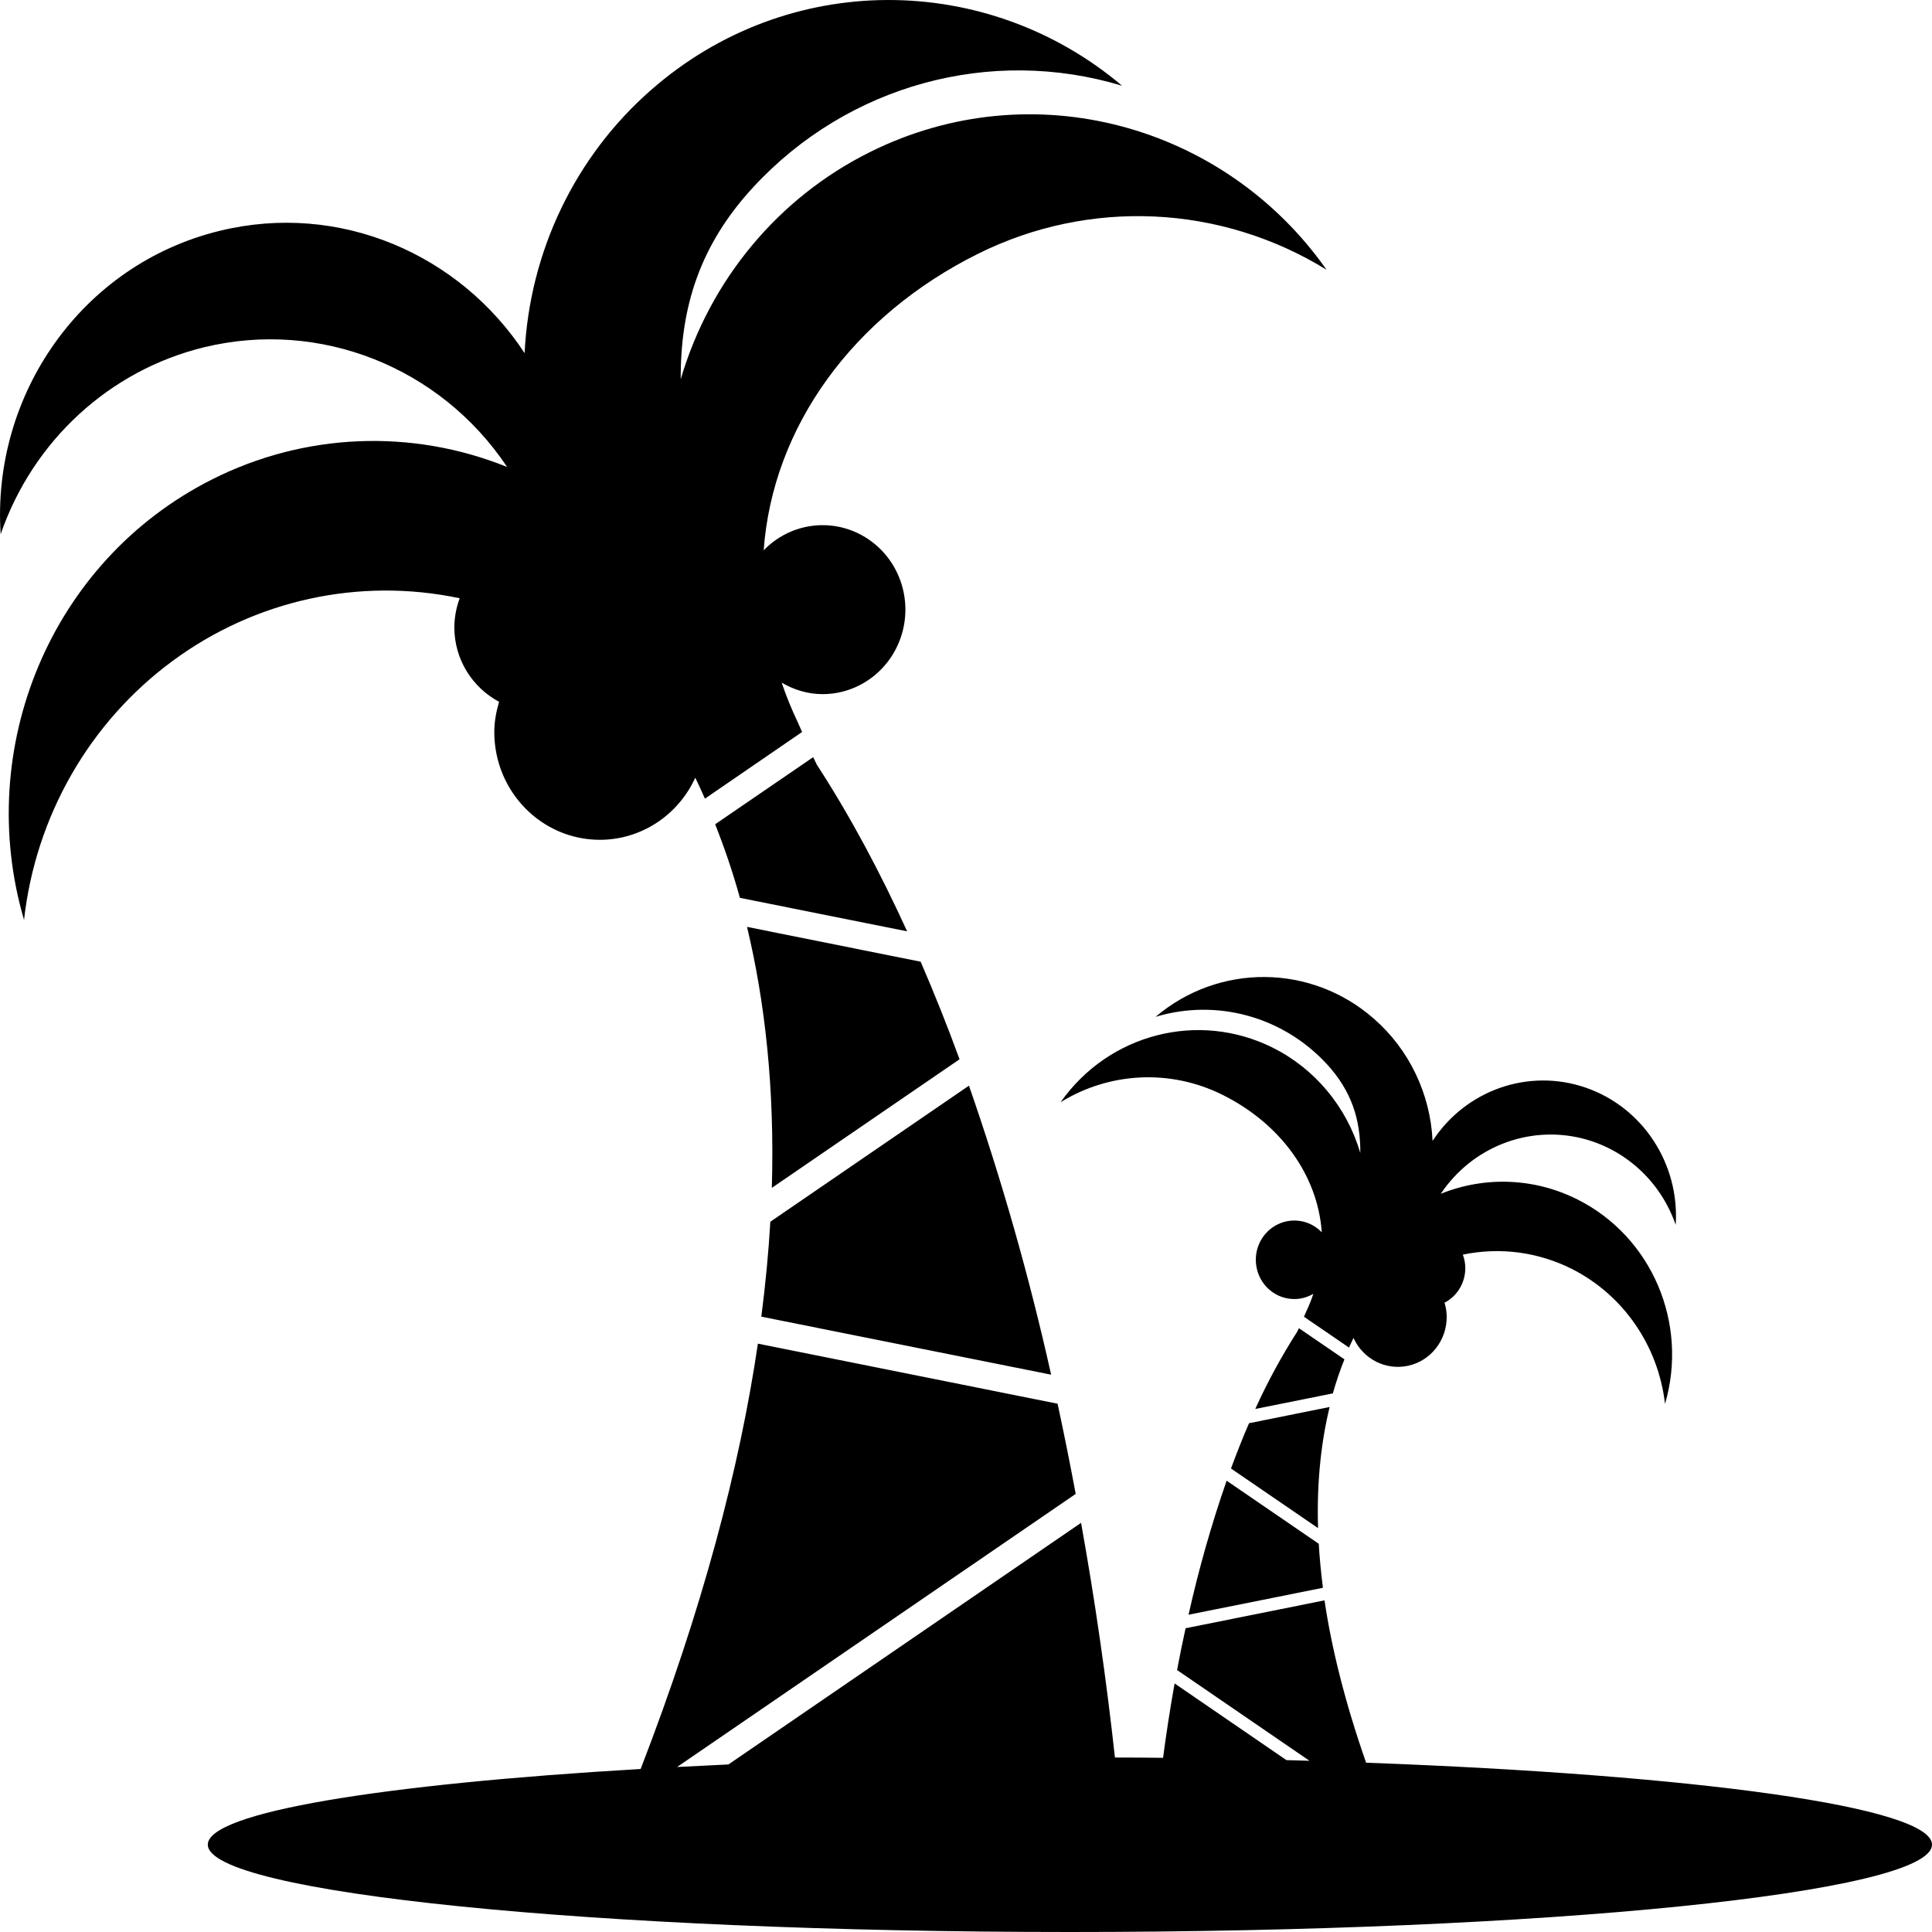 <?xml version="1.0" encoding="utf-8"?>
<svg width="32" height="32" viewBox="0 0 32 32" fill="none" xmlns="http://www.w3.org/2000/svg">
  <path d="M12.61 21.808C12.68 21.264 12.73 20.739 12.759 20.236C12.759 20.236 16.049 17.982 16.049 17.982C16.594 19.549 17.048 21.147 17.41 22.769C17.41 22.769 17.41 22.769 17.41 22.769C17.41 22.769 12.61 21.808 12.61 21.808ZM11.846 13.652C11.995 14.033 12.135 14.435 12.255 14.871C12.255 14.871 15.025 15.426 15.025 15.426C14.582 14.456 14.087 13.524 13.53 12.667C13.509 12.625 13.489 12.583 13.469 12.541C13.469 12.541 13.469 12.541 13.469 12.541C13.469 12.541 11.846 13.652 11.846 13.652ZM15.893 17.545C15.694 17 15.479 16.461 15.249 15.929C15.249 15.929 12.373 15.352 12.373 15.352C12.667 16.58 12.833 18.012 12.784 19.675C12.784 19.675 15.893 17.545 15.893 17.545C15.893 17.545 15.893 17.545 15.893 17.545ZM7.614 9.909C7.557 10.062 7.527 10.224 7.525 10.388C7.525 10.927 7.827 11.389 8.266 11.624C8.22 11.784 8.187 11.95 8.187 12.124C8.187 13.11 8.97 13.91 9.937 13.91C10.614 13.909 11.23 13.508 11.516 12.881C11.569 12.994 11.624 13.107 11.676 13.228C11.676 13.228 13.285 12.124 13.285 12.124C13.261 12.067 13.236 12.011 13.21 11.955C13.11 11.745 13.022 11.528 12.947 11.307C13.148 11.424 13.376 11.497 13.624 11.497C14.246 11.497 14.79 11.07 14.95 10.457C15.11 9.844 14.846 9.198 14.306 8.883C13.766 8.568 13.086 8.663 12.649 9.115C12.797 7.07 14.127 5.235 16.198 4.204C18.042 3.286 20.216 3.386 21.972 4.468C20.286 2.067 17.102 1.178 14.409 2.519C12.895 3.271 11.759 4.635 11.275 6.281C11.269 5.093 11.588 4.057 12.484 3.092C14.047 1.407 16.404 0.761 18.585 1.42C16.354 -0.468 13.054 -0.502 10.783 1.491C9.528 2.589 8.771 4.165 8.689 5.849C7.616 4.211 5.627 3.338 3.64 3.823C1.355 4.379 -0.141 6.535 0.011 8.848C0.545 7.299 1.815 6.133 3.38 5.752C5.295 5.287 7.292 6.076 8.4 7.735C6.816 7.095 5.04 7.17 3.512 7.941C0.827 9.294 -0.433 12.405 0.398 15.236C0.59 13.519 1.482 11.963 2.855 10.95C4.227 9.936 5.954 9.559 7.614 9.909C7.614 9.909 7.614 9.909 7.614 9.909ZM21.912 26.299C21.88 26.047 21.856 25.803 21.843 25.57C21.843 25.57 20.317 24.525 20.317 24.525C20.064 25.252 19.854 25.993 19.686 26.745C19.686 26.745 19.686 26.745 19.686 26.745C19.686 26.745 21.912 26.299 21.912 26.299ZM21.514 21.999C21.501 22.027 21.491 22.049 21.486 22.057C21.224 22.466 20.992 22.894 20.791 23.337C20.791 23.337 22.076 23.079 22.076 23.079C22.133 22.878 22.197 22.692 22.268 22.515C22.268 22.515 22.268 22.515 22.268 22.515C22.268 22.515 21.514 21.999 21.514 21.999ZM20.688 23.573C20.581 23.818 20.483 24.07 20.389 24.323C20.389 24.323 21.831 25.31 21.831 25.31C21.808 24.539 21.884 23.876 22.023 23.304C22.023 23.304 20.688 23.573 20.688 23.573C20.688 23.573 20.688 23.573 20.688 23.573ZM19.14 16.842C20.152 16.537 21.246 16.837 21.971 17.619C22.386 18.066 22.535 18.545 22.531 19.096C22.306 18.333 21.779 17.7 21.077 17.351C19.847 16.74 18.365 17.122 17.567 18.256C18.382 17.753 19.391 17.707 20.247 18.133C21.208 18.611 21.826 19.463 21.893 20.411C21.691 20.2 21.374 20.155 21.122 20.301C20.87 20.448 20.747 20.748 20.822 21.034C20.897 21.32 21.151 21.518 21.441 21.516C21.555 21.516 21.661 21.483 21.753 21.43C21.72 21.53 21.68 21.63 21.632 21.73C21.621 21.757 21.61 21.783 21.597 21.809C21.597 21.809 22.344 22.32 22.344 22.32C22.368 22.266 22.393 22.213 22.418 22.16C22.578 22.513 22.957 22.704 23.329 22.62C23.701 22.536 23.964 22.198 23.962 21.809C23.962 21.73 23.948 21.651 23.926 21.577C24.137 21.467 24.27 21.246 24.27 21.004C24.27 20.928 24.256 20.852 24.229 20.781C24.84 20.653 25.475 20.736 26.034 21.017C26.886 21.447 27.467 22.289 27.578 23.253C27.969 21.916 27.358 20.486 26.132 19.869C25.424 19.511 24.599 19.476 23.864 19.773C24.378 19.004 25.304 18.638 26.192 18.852C26.918 19.029 27.507 19.57 27.755 20.288C27.82 19.274 27.209 18.341 26.265 18.015C25.322 17.689 24.281 18.051 23.728 18.897C23.691 18.116 23.34 17.384 22.758 16.875C21.722 15.964 20.192 15.95 19.14 16.842C19.14 16.842 19.14 16.842 19.14 16.842ZM22.627 29.196C22.28 28.203 22.056 27.305 21.938 26.507C21.938 26.507 19.637 26.969 19.637 26.969C19.584 27.209 19.538 27.438 19.496 27.661C19.496 27.661 21.689 29.164 21.689 29.164C21.689 29.164 21.307 29.153 21.307 29.153C21.307 29.153 19.455 27.883 19.455 27.883C19.372 28.349 19.31 28.764 19.264 29.115C19.001 29.111 18.733 29.111 18.467 29.11C18.324 27.808 18.137 26.512 17.906 25.223C17.906 25.223 12.065 29.225 12.065 29.225C11.776 29.238 11.494 29.253 11.215 29.267C11.215 29.267 17.817 24.744 17.817 24.744C17.724 24.245 17.624 23.747 17.517 23.25C17.517 23.25 12.553 22.255 12.553 22.255C12.251 24.309 11.635 26.652 10.611 29.3C6.331 29.55 3.442 30.017 3.442 30.553C3.442 31.352 9.835 32 17.721 32C25.608 32 32 31.352 32 30.553C32.001 29.928 28.093 29.397 22.627 29.196C22.627 29.196 22.627 29.196 22.627 29.196Z" fill="#000000" transform="translate(0 -0)" />
</svg>